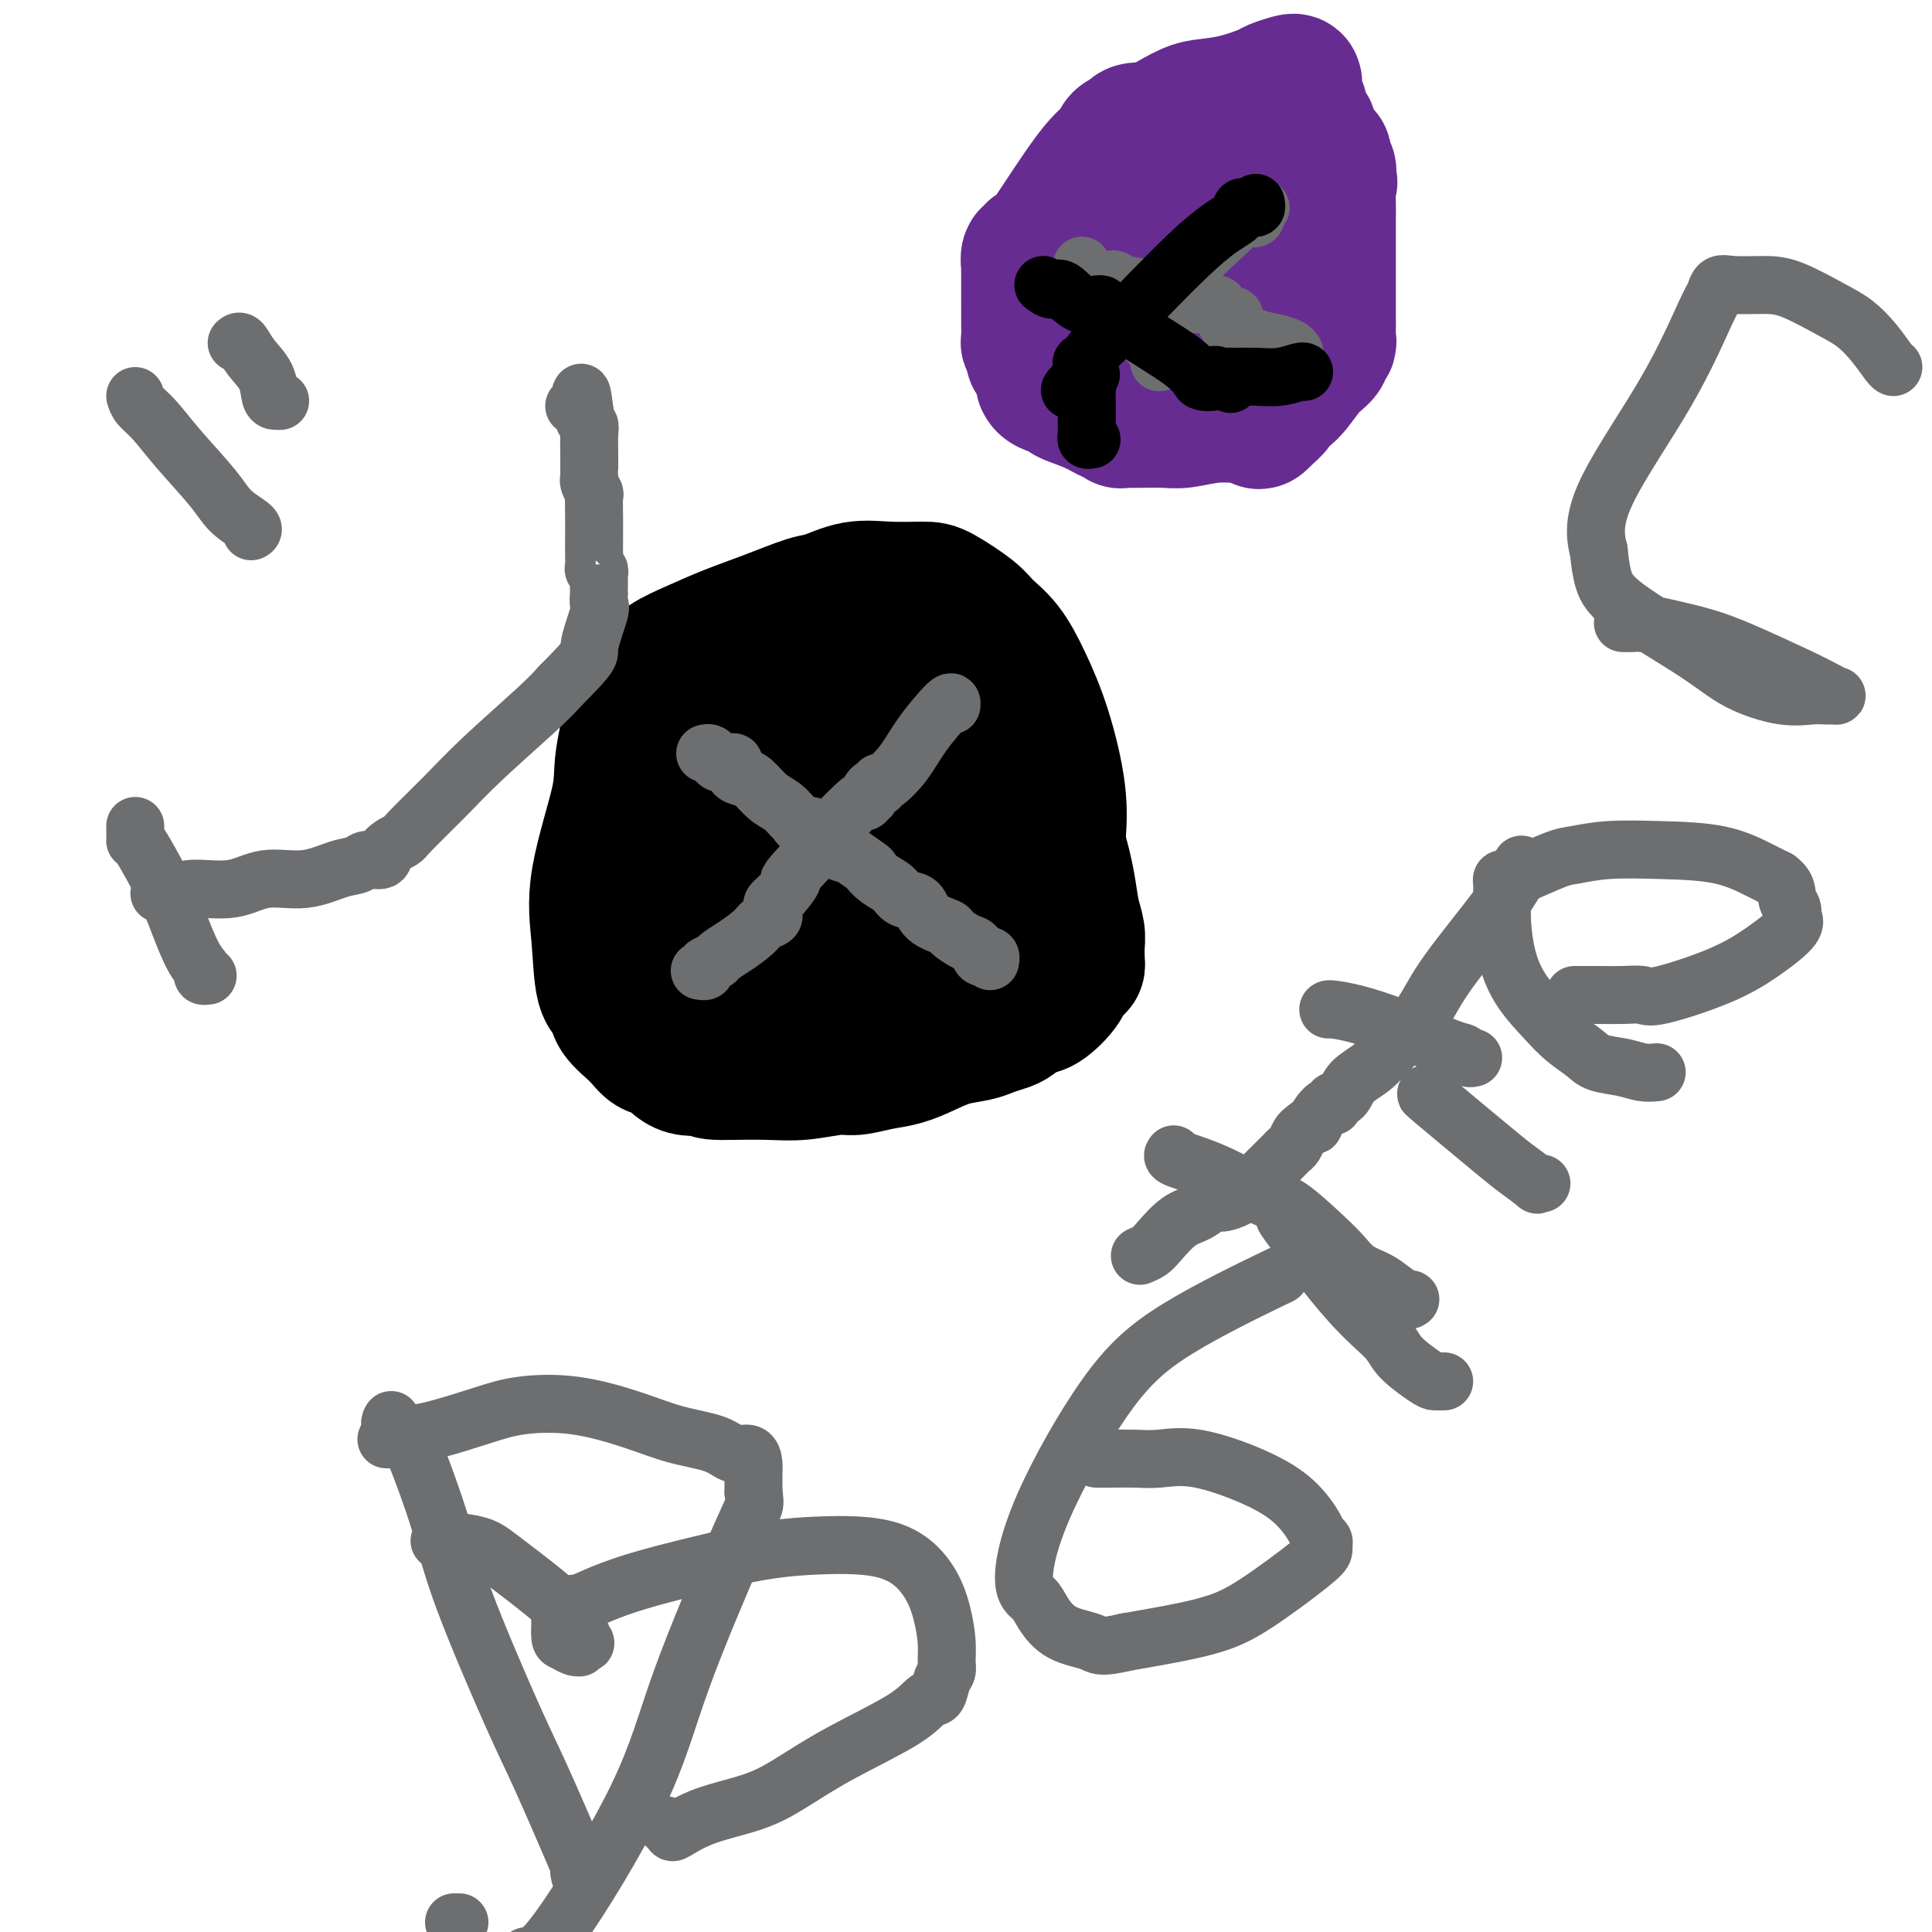 <svg viewBox='0 0 400 400' version='1.1' xmlns='http://www.w3.org/2000/svg' xmlns:xlink='http://www.w3.org/1999/xlink'><g fill='none' stroke='#000000' stroke-width='28' stroke-linecap='round' stroke-linejoin='round'><path d='M176,200c0.088,0.227 0.177,0.455 0,0c-0.177,-0.455 -0.619,-1.592 -1,-2c-0.381,-0.408 -0.702,-0.087 -1,0c-0.298,0.087 -0.574,-0.059 -1,0c-0.426,0.059 -1.001,0.322 -1,0c0.001,-0.322 0.578,-1.228 0,-2c-0.578,-0.772 -2.311,-1.411 -4,-2c-1.689,-0.589 -3.332,-1.127 -4,-2c-0.668,-0.873 -0.359,-2.080 -1,-3c-0.641,-0.920 -2.232,-1.552 -3,-2c-0.768,-0.448 -0.714,-0.711 -1,-1c-0.286,-0.289 -0.914,-0.602 -1,-1c-0.086,-0.398 0.369,-0.880 0,-1c-0.369,-0.120 -1.563,0.123 -2,0c-0.437,-0.123 -0.118,-0.610 0,-1c0.118,-0.390 0.034,-0.683 0,-1c-0.034,-0.317 -0.017,-0.659 0,-1'/><path d='M156,181c-3.093,-3.432 -0.826,-2.513 0,-3c0.826,-0.487 0.210,-2.379 0,-4c-0.210,-1.621 -0.013,-2.970 0,-4c0.013,-1.030 -0.157,-1.740 0,-2c0.157,-0.260 0.642,-0.071 1,0c0.358,0.071 0.588,0.023 1,0c0.412,-0.023 1.007,-0.021 2,0c0.993,0.021 2.385,0.063 4,0c1.615,-0.063 3.455,-0.230 5,0c1.545,0.230 2.795,0.857 4,1c1.205,0.143 2.364,-0.199 3,0c0.636,0.199 0.750,0.938 1,1c0.250,0.062 0.634,-0.553 1,0c0.366,0.553 0.712,2.275 1,3c0.288,0.725 0.519,0.454 1,1c0.481,0.546 1.211,1.908 2,3c0.789,1.092 1.637,1.914 2,3c0.363,1.086 0.241,2.438 1,4c0.759,1.562 2.400,3.336 3,5c0.600,1.664 0.160,3.219 0,4c-0.160,0.781 -0.042,0.788 0,1c0.042,0.212 0.006,0.628 0,1c-0.006,0.372 0.018,0.699 0,1c-0.018,0.301 -0.077,0.576 0,1c0.077,0.424 0.291,0.997 0,1c-0.291,0.003 -1.088,-0.564 -2,0c-0.912,0.564 -1.941,2.259 -3,3c-1.059,0.741 -2.150,0.529 -3,1c-0.850,0.471 -1.460,1.627 -2,2c-0.540,0.373 -1.012,-0.036 -2,0c-0.988,0.036 -2.494,0.518 -4,1'/><path d='M172,205c-3.188,1.393 -3.158,0.374 -4,0c-0.842,-0.374 -2.557,-0.103 -4,0c-1.443,0.103 -2.613,0.038 -4,0c-1.387,-0.038 -2.990,-0.050 -4,0c-1.010,0.050 -1.425,0.163 -2,0c-0.575,-0.163 -1.309,-0.600 -2,-1c-0.691,-0.400 -1.338,-0.763 -2,-1c-0.662,-0.237 -1.340,-0.349 -2,-1c-0.660,-0.651 -1.304,-1.842 -2,-3c-0.696,-1.158 -1.444,-2.283 -2,-3c-0.556,-0.717 -0.919,-1.026 -1,-2c-0.081,-0.974 0.121,-2.614 0,-4c-0.121,-1.386 -0.566,-2.520 -1,-3c-0.434,-0.480 -0.857,-0.307 -1,-1c-0.143,-0.693 -0.006,-2.252 0,-3c0.006,-0.748 -0.120,-0.683 0,-1c0.120,-0.317 0.485,-1.014 1,-2c0.515,-0.986 1.181,-2.262 2,-4c0.819,-1.738 1.790,-3.940 2,-5c0.210,-1.060 -0.341,-0.980 0,-1c0.341,-0.020 1.575,-0.140 2,-1c0.425,-0.860 0.040,-2.459 0,-3c-0.040,-0.541 0.266,-0.023 1,0c0.734,0.023 1.895,-0.449 3,-1c1.105,-0.551 2.155,-1.181 5,-2c2.845,-0.819 7.484,-1.828 12,-3c4.516,-1.172 8.909,-2.507 14,-4c5.091,-1.493 10.880,-3.142 14,-4c3.120,-0.858 3.571,-0.923 5,-1c1.429,-0.077 3.837,-0.165 5,0c1.163,0.165 1.082,0.582 1,1'/><path d='M208,152c9.171,-2.050 2.098,-0.175 0,1c-2.098,1.175 0.778,1.651 2,2c1.222,0.349 0.789,0.570 1,2c0.211,1.430 1.064,4.069 2,6c0.936,1.931 1.953,3.153 3,5c1.047,1.847 2.123,4.319 3,7c0.877,2.681 1.556,5.573 2,8c0.444,2.427 0.655,4.390 1,6c0.345,1.610 0.825,2.866 1,4c0.175,1.134 0.044,2.146 0,3c-0.044,0.854 -0.001,1.551 0,2c0.001,0.449 -0.038,0.649 0,1c0.038,0.351 0.155,0.851 0,1c-0.155,0.149 -0.582,-0.053 -1,0c-0.418,0.053 -0.826,0.361 -1,1c-0.174,0.639 -0.115,1.610 -1,3c-0.885,1.390 -2.716,3.198 -4,4c-1.284,0.802 -2.022,0.596 -3,1c-0.978,0.404 -2.196,1.417 -3,2c-0.804,0.583 -1.193,0.736 -2,1c-0.807,0.264 -2.031,0.638 -3,1c-0.969,0.362 -1.682,0.713 -3,1c-1.318,0.287 -3.241,0.512 -5,1c-1.759,0.488 -3.353,1.240 -5,2c-1.647,0.760 -3.348,1.528 -5,2c-1.652,0.472 -3.254,0.648 -5,1c-1.746,0.352 -3.636,0.879 -5,1c-1.364,0.121 -2.201,-0.163 -4,0c-1.799,0.163 -4.561,0.775 -7,1c-2.439,0.225 -4.554,0.064 -7,0c-2.446,-0.064 -5.223,-0.032 -8,0'/><path d='M151,222c-6.226,0.191 -3.791,-0.833 -4,-1c-0.209,-0.167 -3.062,0.521 -5,0c-1.938,-0.521 -2.962,-2.251 -4,-3c-1.038,-0.749 -2.089,-0.516 -3,-1c-0.911,-0.484 -1.683,-1.686 -3,-3c-1.317,-1.314 -3.180,-2.739 -4,-4c-0.820,-1.261 -0.597,-2.356 -1,-3c-0.403,-0.644 -1.431,-0.835 -2,-3c-0.569,-2.165 -0.680,-6.302 -1,-10c-0.320,-3.698 -0.851,-6.958 0,-12c0.851,-5.042 3.082,-11.868 4,-16c0.918,-4.132 0.522,-5.571 1,-9c0.478,-3.429 1.829,-8.847 3,-12c1.171,-3.153 2.161,-4.040 3,-5c0.839,-0.960 1.527,-1.991 3,-3c1.473,-1.009 3.732,-1.995 6,-3c2.268,-1.005 4.544,-2.028 7,-3c2.456,-0.972 5.091,-1.892 8,-3c2.909,-1.108 6.092,-2.402 8,-3c1.908,-0.598 2.542,-0.500 4,-1c1.458,-0.500 3.742,-1.599 6,-2c2.258,-0.401 4.490,-0.102 7,0c2.510,0.102 5.297,0.009 7,0c1.703,-0.009 2.321,0.066 4,1c1.679,0.934 4.420,2.729 6,4c1.580,1.271 2.000,2.020 3,3c1.000,0.980 2.580,2.191 4,4c1.420,1.809 2.680,4.217 4,7c1.320,2.783 2.702,5.942 4,10c1.298,4.058 2.514,9.017 3,13c0.486,3.983 0.243,6.992 0,10'/><path d='M219,174c1.082,6.830 0.287,7.406 0,8c-0.287,0.594 -0.065,1.205 0,2c0.065,0.795 -0.025,1.772 0,2c0.025,0.228 0.167,-0.295 0,0c-0.167,0.295 -0.643,1.406 -1,2c-0.357,0.594 -0.593,0.671 -1,1c-0.407,0.329 -0.983,0.911 -1,1c-0.017,0.089 0.527,-0.314 0,0c-0.527,0.314 -2.124,1.346 -3,2c-0.876,0.654 -1.032,0.932 -2,2c-0.968,1.068 -2.749,2.927 -4,4c-1.251,1.073 -1.971,1.359 -3,2c-1.029,0.641 -2.368,1.636 -3,2c-0.632,0.364 -0.557,0.098 -1,0c-0.443,-0.098 -1.403,-0.026 -2,0c-0.597,0.026 -0.832,0.008 -1,0c-0.168,-0.008 -0.268,-0.004 -1,0c-0.732,0.004 -2.095,0.009 -3,0c-0.905,-0.009 -1.351,-0.033 -2,0c-0.649,0.033 -1.501,0.123 -3,0c-1.499,-0.123 -3.646,-0.458 -5,-1c-1.354,-0.542 -1.915,-1.292 -3,-2c-1.085,-0.708 -2.693,-1.372 -4,-3c-1.307,-1.628 -2.311,-4.218 -3,-6c-0.689,-1.782 -1.061,-2.757 -2,-5c-0.939,-2.243 -2.445,-5.753 -3,-10c-0.555,-4.247 -0.160,-9.229 0,-13c0.160,-3.771 0.084,-6.330 0,-8c-0.084,-1.670 -0.176,-2.450 0,-3c0.176,-0.550 0.622,-0.872 1,-1c0.378,-0.128 0.689,-0.064 1,0'/><path d='M170,150c0.303,-3.603 0.061,-0.109 1,0c0.939,0.109 3.060,-3.165 4,-5c0.940,-1.835 0.700,-2.229 1,-3c0.300,-0.771 1.141,-1.920 2,-3c0.859,-1.080 1.737,-2.093 2,-3c0.263,-0.907 -0.088,-1.708 0,-2c0.088,-0.292 0.615,-0.076 1,0c0.385,0.076 0.626,0.013 1,0c0.374,-0.013 0.879,0.026 1,0c0.121,-0.026 -0.144,-0.116 0,0c0.144,0.116 0.697,0.437 1,1c0.303,0.563 0.356,1.368 1,2c0.644,0.632 1.879,1.092 3,2c1.121,0.908 2.129,2.266 3,3c0.871,0.734 1.606,0.844 2,1c0.394,0.156 0.448,0.357 1,1c0.552,0.643 1.600,1.729 2,2c0.400,0.271 0.150,-0.271 0,0c-0.150,0.271 -0.199,1.355 0,2c0.199,0.645 0.645,0.852 1,1c0.355,0.148 0.617,0.238 1,1c0.383,0.762 0.887,2.194 1,3c0.113,0.806 -0.166,0.984 0,1c0.166,0.016 0.776,-0.130 1,0c0.224,0.130 0.060,0.535 0,1c-0.060,0.465 -0.017,0.990 0,1c0.017,0.010 0.009,-0.495 0,-1'/><path d='M200,155c0.640,1.425 0.239,0.488 0,0c-0.239,-0.488 -0.314,-0.528 -1,-1c-0.686,-0.472 -1.981,-1.375 -3,-2c-1.019,-0.625 -1.763,-0.970 -4,-2c-2.237,-1.030 -5.969,-2.745 -8,-4c-2.031,-1.255 -2.363,-2.049 -4,-3c-1.637,-0.951 -4.579,-2.059 -6,-3c-1.421,-0.941 -1.319,-1.716 -2,-2c-0.681,-0.284 -2.143,-0.076 -3,0c-0.857,0.076 -1.109,0.020 -1,0c0.109,-0.020 0.577,-0.005 0,0c-0.577,0.005 -2.201,0.001 -3,0c-0.799,-0.001 -0.774,0.000 -1,0c-0.226,-0.000 -0.705,-0.002 -1,0c-0.295,0.002 -0.407,0.007 -1,0c-0.593,-0.007 -1.668,-0.027 -2,0c-0.332,0.027 0.077,0.102 0,0c-0.077,-0.102 -0.640,-0.380 -1,0c-0.360,0.380 -0.516,1.419 -1,2c-0.484,0.581 -1.296,0.705 -2,1c-0.704,0.295 -1.302,0.762 -2,1c-0.698,0.238 -1.497,0.249 -2,1c-0.503,0.751 -0.709,2.243 -1,3c-0.291,0.757 -0.666,0.780 -1,1c-0.334,0.220 -0.625,0.636 -1,1c-0.375,0.364 -0.832,0.675 -1,1c-0.168,0.325 -0.045,0.664 0,1c0.045,0.336 0.012,0.667 0,1c-0.012,0.333 -0.003,0.667 0,1c0.003,0.333 0.001,0.667 0,1c-0.001,0.333 -0.000,0.667 0,1'/><path d='M148,154c-0.427,1.600 0.504,0.099 1,0c0.496,-0.099 0.555,1.203 1,2c0.445,0.797 1.276,1.089 2,2c0.724,0.911 1.342,2.440 2,4c0.658,1.560 1.355,3.149 2,5c0.645,1.851 1.237,3.962 2,5c0.763,1.038 1.697,1.004 2,2c0.303,0.996 -0.026,3.023 0,4c0.026,0.977 0.406,0.903 1,1c0.594,0.097 1.403,0.364 2,1c0.597,0.636 0.981,1.642 1,2c0.019,0.358 -0.326,0.067 0,0c0.326,-0.067 1.324,0.090 2,0c0.676,-0.090 1.029,-0.427 2,0c0.971,0.427 2.559,1.617 4,2c1.441,0.383 2.736,-0.042 4,0c1.264,0.042 2.496,0.551 3,1c0.504,0.449 0.278,0.837 1,1c0.722,0.163 2.390,0.099 4,0c1.610,-0.099 3.160,-0.233 4,0c0.840,0.233 0.970,0.833 2,1c1.030,0.167 2.958,-0.099 4,0c1.042,0.099 1.196,0.563 2,1c0.804,0.437 2.258,0.846 3,1c0.742,0.154 0.774,0.052 1,0c0.226,-0.052 0.648,-0.055 1,0c0.352,0.055 0.633,0.169 1,0c0.367,-0.169 0.819,-0.620 1,-1c0.181,-0.380 0.090,-0.690 0,-1'/><path d='M203,187c0.618,-0.487 0.162,-0.704 0,-1c-0.162,-0.296 -0.030,-0.671 0,-1c0.030,-0.329 -0.043,-0.613 0,-1c0.043,-0.387 0.200,-0.877 0,-1c-0.200,-0.123 -0.757,0.123 -1,0c-0.243,-0.123 -0.172,-0.614 0,-1c0.172,-0.386 0.446,-0.667 0,-1c-0.446,-0.333 -1.612,-0.719 -2,-1c-0.388,-0.281 0.002,-0.456 0,-1c-0.002,-0.544 -0.396,-1.456 -1,-2c-0.604,-0.544 -1.420,-0.719 -2,-1c-0.580,-0.281 -0.926,-0.667 -1,-1c-0.074,-0.333 0.124,-0.611 0,-1c-0.124,-0.389 -0.569,-0.888 -1,-1c-0.431,-0.112 -0.847,0.162 -1,0c-0.153,-0.162 -0.044,-0.761 0,-1c0.044,-0.239 0.022,-0.120 0,0'/></g>
<g fill='none' stroke='#6D6E70' stroke-width='12' stroke-linecap='round' stroke-linejoin='round'><path d='M146,156c0.326,-0.084 0.652,-0.168 1,0c0.348,0.168 0.719,0.587 1,1c0.281,0.413 0.474,0.818 1,1c0.526,0.182 1.386,0.141 2,0c0.614,-0.141 0.982,-0.382 1,0c0.018,0.382 -0.315,1.386 0,2c0.315,0.614 1.278,0.837 2,1c0.722,0.163 1.202,0.267 2,1c0.798,0.733 1.914,2.095 3,3c1.086,0.905 2.142,1.352 3,2c0.858,0.648 1.520,1.496 2,2c0.480,0.504 0.780,0.663 1,1c0.220,0.337 0.362,0.854 1,1c0.638,0.146 1.773,-0.077 2,0c0.227,0.077 -0.455,0.454 0,1c0.455,0.546 2.045,1.263 3,2c0.955,0.737 1.273,1.496 2,2c0.727,0.504 1.864,0.752 3,1'/><path d='M176,177c5.469,3.831 4.141,2.909 4,3c-0.141,0.091 0.904,1.197 2,2c1.096,0.803 2.242,1.304 3,2c0.758,0.696 1.129,1.586 2,2c0.871,0.414 2.243,0.353 3,1c0.757,0.647 0.899,2.003 2,3c1.101,0.997 3.160,1.633 4,2c0.840,0.367 0.463,0.463 1,1c0.537,0.537 1.990,1.516 3,2c1.010,0.484 1.577,0.473 2,1c0.423,0.527 0.702,1.591 1,2c0.298,0.409 0.616,0.161 1,0c0.384,-0.161 0.834,-0.236 1,0c0.166,0.236 0.047,0.782 0,1c-0.047,0.218 -0.024,0.109 0,0'/><path d='M197,146c0.052,-0.531 0.105,-1.061 -1,0c-1.105,1.061 -3.367,3.714 -5,6c-1.633,2.286 -2.636,4.205 -4,6c-1.364,1.795 -3.087,3.464 -4,4c-0.913,0.536 -1.015,-0.063 -1,0c0.015,0.063 0.149,0.786 0,1c-0.149,0.214 -0.580,-0.081 -1,0c-0.420,0.081 -0.829,0.539 -1,1c-0.171,0.461 -0.103,0.926 0,1c0.103,0.074 0.240,-0.243 0,0c-0.240,0.243 -0.858,1.044 -1,1c-0.142,-0.044 0.193,-0.935 -1,0c-1.193,0.935 -3.912,3.696 -6,6c-2.088,2.304 -3.544,4.152 -5,6'/><path d='M167,178c-5.232,5.704 -3.311,3.963 -3,4c0.311,0.037 -0.989,1.851 -2,3c-1.011,1.149 -1.733,1.631 -2,2c-0.267,0.369 -0.078,0.623 0,1c0.078,0.377 0.045,0.877 0,1c-0.045,0.123 -0.101,-0.129 0,0c0.101,0.129 0.360,0.640 0,1c-0.360,0.360 -1.338,0.569 -2,1c-0.662,0.431 -1.008,1.085 -2,2c-0.992,0.915 -2.629,2.091 -4,3c-1.371,0.909 -2.476,1.550 -3,2c-0.524,0.450 -0.466,0.709 -1,1c-0.534,0.291 -1.659,0.614 -2,1c-0.341,0.386 0.100,0.835 0,1c-0.100,0.165 -0.743,0.047 -1,0c-0.257,-0.047 -0.129,-0.024 0,0'/><path d='M81,294c-0.203,0.332 -0.406,0.664 0,1c0.406,0.336 1.421,0.678 2,1c0.579,0.322 0.721,0.626 1,1c0.279,0.374 0.696,0.819 2,4c1.304,3.181 3.494,9.097 5,14c1.506,4.903 2.326,8.794 5,16c2.674,7.206 7.201,17.726 10,24c2.799,6.274 3.871,8.303 6,13c2.129,4.697 5.317,12.064 7,16c1.683,3.936 1.863,4.441 2,5c0.137,0.559 0.233,1.170 0,1c-0.233,-0.170 -0.793,-1.123 -1,-2c-0.207,-0.877 -0.059,-1.679 0,-2c0.059,-0.321 0.030,-0.160 0,0'/><path d='M91,319c0.256,-0.068 0.513,-0.137 2,0c1.487,0.137 4.206,0.479 6,1c1.794,0.521 2.664,1.221 5,3c2.336,1.779 6.139,4.638 9,7c2.861,2.362 4.781,4.226 6,6c1.219,1.774 1.736,3.457 2,4c0.264,0.543 0.274,-0.054 0,0c-0.274,0.054 -0.834,0.760 -1,1c-0.166,0.240 0.061,0.015 0,0c-0.061,-0.015 -0.409,0.180 -1,0c-0.591,-0.180 -1.425,-0.734 -2,-1c-0.575,-0.266 -0.892,-0.244 -1,-1c-0.108,-0.756 -0.007,-2.291 0,-3c0.007,-0.709 -0.080,-0.593 0,-1c0.080,-0.407 0.328,-1.335 1,-2c0.672,-0.665 1.768,-1.065 2,-1c0.232,0.065 -0.399,0.594 1,0c1.399,-0.594 4.828,-2.313 10,-4c5.172,-1.687 12.086,-3.344 19,-5'/><path d='M149,323c8.688,-2.214 14.409,-2.750 20,-3c5.591,-0.250 11.053,-0.215 15,1c3.947,1.215 6.379,3.610 8,6c1.621,2.390 2.431,4.774 3,7c0.569,2.226 0.896,4.292 1,6c0.104,1.708 -0.016,3.058 0,4c0.016,0.942 0.168,1.477 0,2c-0.168,0.523 -0.656,1.033 -1,2c-0.344,0.967 -0.544,2.390 -1,3c-0.456,0.610 -1.170,0.407 -2,1c-0.830,0.593 -1.778,1.981 -5,4c-3.222,2.019 -8.720,4.667 -13,7c-4.280,2.333 -7.342,4.349 -10,6c-2.658,1.651 -4.912,2.936 -8,4c-3.088,1.064 -7.010,1.907 -10,3c-2.990,1.093 -5.049,2.437 -6,3c-0.951,0.563 -0.795,0.344 -1,0c-0.205,-0.344 -0.773,-0.813 -1,-1c-0.227,-0.187 -0.114,-0.094 0,0'/><path d='M227,302c0.810,0.007 1.621,0.013 3,0c1.379,-0.013 3.327,-0.046 5,0c1.673,0.046 3.072,0.169 5,0c1.928,-0.169 4.386,-0.631 8,0c3.614,0.631 8.384,2.354 12,4c3.616,1.646 6.079,3.215 8,5c1.921,1.785 3.300,3.787 4,5c0.700,1.213 0.722,1.636 1,2c0.278,0.364 0.814,0.670 1,1c0.186,0.330 0.023,0.683 0,1c-0.023,0.317 0.095,0.599 0,1c-0.095,0.401 -0.404,0.922 -3,3c-2.596,2.078 -7.479,5.712 -11,8c-3.521,2.288 -5.679,3.232 -8,4c-2.321,0.768 -4.806,1.362 -8,2c-3.194,0.638 -7.097,1.319 -11,2'/><path d='M233,340c-5.457,1.305 -5.601,0.569 -7,0c-1.399,-0.569 -4.055,-0.970 -6,-2c-1.945,-1.030 -3.180,-2.690 -4,-4c-0.820,-1.310 -1.227,-2.270 -2,-3c-0.773,-0.730 -1.913,-1.230 -2,-4c-0.087,-2.770 0.880,-7.808 4,-15c3.120,-7.192 8.393,-16.536 13,-23c4.607,-6.464 8.548,-10.048 15,-14c6.452,-3.952 15.415,-8.272 19,-10c3.585,-1.728 1.793,-0.864 0,0'/><path d='M266,252c-0.172,-0.099 -0.344,-0.198 2,3c2.344,3.198 7.206,9.694 11,14c3.794,4.306 6.522,6.422 8,8c1.478,1.578 1.706,2.619 3,4c1.294,1.381 3.653,3.102 5,4c1.347,0.898 1.681,0.973 2,1c0.319,0.027 0.624,0.007 1,0c0.376,-0.007 0.822,-0.002 1,0c0.178,0.002 0.089,0.001 0,0'/><path d='M280,267c0.030,0.075 0.061,0.150 0,0c-0.061,-0.150 -0.212,-0.525 0,-1c0.212,-0.475 0.788,-1.051 1,-1c0.212,0.051 0.061,0.729 0,1c-0.061,0.271 -0.030,0.136 0,0'/><path d='M80,298c0.340,0.008 0.679,0.017 1,0c0.321,-0.017 0.622,-0.058 1,0c0.378,0.058 0.833,0.216 1,0c0.167,-0.216 0.045,-0.807 0,-1c-0.045,-0.193 -0.013,0.013 1,0c1.013,-0.013 3.006,-0.243 6,-1c2.994,-0.757 6.989,-2.039 10,-3c3.011,-0.961 5.036,-1.601 8,-2c2.964,-0.399 6.866,-0.558 11,0c4.134,0.558 8.502,1.833 12,3c3.498,1.167 6.128,2.227 9,3c2.872,0.773 5.985,1.258 8,2c2.015,0.742 2.932,1.741 4,2c1.068,0.259 2.286,-0.224 3,0c0.714,0.224 0.923,1.153 1,2c0.077,0.847 0.021,1.613 0,2c-0.021,0.387 -0.006,0.396 0,1c0.006,0.604 0.003,1.802 0,3'/><path d='M156,309c0.241,1.735 0.344,2.073 0,3c-0.344,0.927 -1.134,2.445 -4,9c-2.866,6.555 -7.810,18.149 -11,27c-3.190,8.851 -4.628,14.960 -9,24c-4.372,9.040 -11.678,21.011 -16,27c-4.322,5.989 -5.661,5.994 -7,6'/><path d='M95,398c0.111,0.000 0.222,0.000 0,0c-0.222,0.000 -0.778,0.000 -1,0c-0.222,-0.000 -0.111,0.000 0,0'/><path d='M296,227c-0.818,-0.613 -1.635,-1.226 1,1c2.635,2.226 8.724,7.290 12,10c3.276,2.710 3.740,3.066 5,4c1.260,0.934 3.317,2.446 4,3c0.683,0.554 -0.008,0.149 0,0c0.008,-0.149 0.717,-0.043 1,0c0.283,0.043 0.142,0.021 0,0'/><path d='M343,222c-0.949,0.094 -1.899,0.189 -3,0c-1.101,-0.189 -2.355,-0.660 -4,-1c-1.645,-0.340 -3.683,-0.549 -5,-1c-1.317,-0.451 -1.915,-1.142 -3,-2c-1.085,-0.858 -2.659,-1.881 -4,-3c-1.341,-1.119 -2.450,-2.334 -4,-4c-1.550,-1.666 -3.540,-3.783 -5,-6c-1.460,-2.217 -2.391,-4.534 -3,-7c-0.609,-2.466 -0.896,-5.081 -1,-7c-0.104,-1.919 -0.025,-3.141 0,-4c0.025,-0.859 -0.002,-1.356 0,-2c0.002,-0.644 0.035,-1.437 0,-2c-0.035,-0.563 -0.136,-0.896 0,-1c0.136,-0.104 0.510,0.021 1,0c0.490,-0.021 1.097,-0.188 3,-1c1.903,-0.812 5.101,-2.269 7,-3c1.899,-0.731 2.500,-0.736 4,-1c1.500,-0.264 3.899,-0.786 7,-1c3.101,-0.214 6.903,-0.119 11,0c4.097,0.119 8.488,0.263 12,1c3.512,0.737 6.146,2.068 8,3c1.854,0.932 2.927,1.466 4,2'/><path d='M368,182c2.250,1.592 1.875,3.071 2,4c0.125,0.929 0.749,1.307 1,2c0.251,0.693 0.129,1.699 0,2c-0.129,0.301 -0.265,-0.104 0,0c0.265,0.104 0.932,0.718 0,2c-0.932,1.282 -3.462,3.233 -6,5c-2.538,1.767 -5.084,3.349 -9,5c-3.916,1.651 -9.203,3.371 -12,4c-2.797,0.629 -3.103,0.169 -4,0c-0.897,-0.169 -2.384,-0.045 -4,0c-1.616,0.045 -3.361,0.012 -5,0c-1.639,-0.012 -3.172,-0.003 -4,0c-0.828,0.003 -0.951,0.001 -1,0c-0.049,-0.001 -0.025,-0.000 0,0'/><path d='M336,129c0.717,0.018 1.435,0.036 2,0c0.565,-0.036 0.979,-0.127 2,0c1.021,0.127 2.651,0.471 5,1c2.349,0.529 5.417,1.242 8,2c2.583,0.758 4.679,1.562 8,3c3.321,1.438 7.865,3.510 11,5c3.135,1.490 4.861,2.399 6,3c1.139,0.601 1.691,0.895 2,1c0.309,0.105 0.374,0.021 0,0c-0.374,-0.021 -1.185,0.022 -2,0c-0.815,-0.022 -1.632,-0.108 -3,0c-1.368,0.108 -3.287,0.411 -6,0c-2.713,-0.411 -6.219,-1.536 -9,-3c-2.781,-1.464 -4.838,-3.269 -9,-6c-4.162,-2.731 -10.428,-6.389 -14,-9c-3.572,-2.611 -4.449,-4.175 -5,-6c-0.551,-1.825 -0.775,-3.913 -1,-6'/><path d='M331,114c-1.081,-3.832 -0.785,-7.413 2,-13c2.785,-5.587 8.059,-13.182 12,-20c3.941,-6.818 6.549,-12.860 8,-16c1.451,-3.140 1.746,-3.377 2,-4c0.254,-0.623 0.469,-1.632 1,-2c0.531,-0.368 1.380,-0.094 3,0c1.620,0.094 4.012,0.008 6,0c1.988,-0.008 3.573,0.061 6,1c2.427,0.939 5.698,2.749 8,4c2.302,1.251 3.636,1.943 5,3c1.364,1.057 2.757,2.479 4,4c1.243,1.521 2.335,3.140 3,4c0.665,0.860 0.904,0.960 1,1c0.096,0.040 0.048,0.020 0,0'/><path d='M243,239c-0.207,0.230 -0.415,0.459 1,1c1.415,0.541 4.451,1.393 8,3c3.549,1.607 7.610,3.967 10,5c2.390,1.033 3.108,0.738 5,2c1.892,1.262 4.957,4.081 7,6c2.043,1.919 3.066,2.938 4,4c0.934,1.062 1.781,2.165 3,3c1.219,0.835 2.810,1.400 4,2c1.190,0.600 1.979,1.233 3,2c1.021,0.767 2.275,1.668 3,2c0.725,0.332 0.921,0.095 1,0c0.079,-0.095 0.039,-0.047 0,0'/><path d='M275,209c0.054,-0.053 0.109,-0.106 1,0c0.891,0.106 2.620,0.372 5,1c2.380,0.628 5.412,1.618 9,3c3.588,1.382 7.732,3.155 10,4c2.268,0.845 2.659,0.763 3,1c0.341,0.237 0.630,0.795 1,1c0.370,0.205 0.820,0.059 1,0c0.180,-0.059 0.090,-0.029 0,0'/><path d='M236,260c0.713,-0.306 1.427,-0.612 2,-1c0.573,-0.388 1.006,-0.860 2,-2c0.994,-1.140 2.551,-2.950 4,-4c1.449,-1.050 2.792,-1.341 4,-2c1.208,-0.659 2.281,-1.685 3,-2c0.719,-0.315 1.085,0.081 2,0c0.915,-0.081 2.378,-0.637 3,-1c0.622,-0.363 0.404,-0.531 1,-1c0.596,-0.469 2.005,-1.239 3,-2c0.995,-0.761 1.576,-1.513 2,-2c0.424,-0.487 0.691,-0.708 1,-1c0.309,-0.292 0.660,-0.655 1,-1c0.340,-0.345 0.668,-0.674 1,-1c0.332,-0.326 0.666,-0.651 1,-1c0.334,-0.349 0.667,-0.722 1,-1c0.333,-0.278 0.667,-0.459 1,-1c0.333,-0.541 0.667,-1.440 1,-2c0.333,-0.560 0.667,-0.780 1,-1'/><path d='M270,234c1.967,-1.840 1.884,-0.941 2,-1c0.116,-0.059 0.430,-1.075 1,-2c0.570,-0.925 1.397,-1.760 2,-2c0.603,-0.240 0.983,0.113 1,0c0.017,-0.113 -0.329,-0.692 0,-1c0.329,-0.308 1.332,-0.345 2,-1c0.668,-0.655 1.001,-1.930 2,-3c0.999,-1.070 2.663,-1.937 4,-3c1.337,-1.063 2.348,-2.323 3,-3c0.652,-0.677 0.943,-0.770 1,-1c0.057,-0.230 -0.122,-0.598 0,-1c0.122,-0.402 0.546,-0.837 1,-1c0.454,-0.163 0.937,-0.055 2,-1c1.063,-0.945 2.705,-2.945 4,-5c1.295,-2.055 2.242,-4.167 5,-8c2.758,-3.833 7.328,-9.388 10,-13c2.672,-3.612 3.448,-5.283 4,-6c0.552,-0.717 0.880,-0.481 1,-1c0.120,-0.519 0.032,-1.794 0,-2c-0.032,-0.206 -0.009,0.655 0,1c0.009,0.345 0.005,0.172 0,0'/><path d='M28,82c0.184,0.632 0.368,1.264 1,2c0.632,0.736 1.711,1.577 3,3c1.289,1.423 2.786,3.429 5,6c2.214,2.571 5.143,5.708 7,8c1.857,2.292 2.642,3.738 4,5c1.358,1.262 3.289,2.340 4,3c0.711,0.660 0.203,0.903 0,1c-0.203,0.097 -0.102,0.049 0,0'/><path d='M49,71c0.281,-0.249 0.561,-0.497 1,0c0.439,0.497 1.035,1.741 2,3c0.965,1.259 2.297,2.533 3,4c0.703,1.467 0.776,3.125 1,4c0.224,0.875 0.599,0.966 1,1c0.401,0.034 0.829,0.010 1,0c0.171,-0.010 0.086,-0.005 0,0'/><path d='M28,171c0.019,1.385 0.039,2.769 0,3c-0.039,0.231 -0.136,-0.692 1,1c1.136,1.692 3.505,5.998 5,9c1.495,3.002 2.117,4.699 3,7c0.883,2.301 2.027,5.205 3,7c0.973,1.795 1.776,2.481 2,3c0.224,0.519 -0.132,0.870 0,1c0.132,0.130 0.752,0.037 1,0c0.248,-0.037 0.124,-0.019 0,0'/><path d='M33,185c0.264,-0.035 0.528,-0.070 1,0c0.472,0.070 1.152,0.245 2,0c0.848,-0.245 1.864,-0.910 4,-1c2.136,-0.090 5.391,0.394 8,0c2.609,-0.394 4.570,-1.665 7,-2c2.430,-0.335 5.328,0.266 8,0c2.672,-0.266 5.120,-1.397 7,-2c1.880,-0.603 3.194,-0.676 4,-1c0.806,-0.324 1.104,-0.898 2,-1c0.896,-0.102 2.391,0.267 3,0c0.609,-0.267 0.334,-1.171 1,-2c0.666,-0.829 2.275,-1.583 3,-2c0.725,-0.417 0.567,-0.499 2,-2c1.433,-1.501 4.456,-4.423 7,-7c2.544,-2.577 4.608,-4.809 8,-8c3.392,-3.191 8.112,-7.340 11,-10c2.888,-2.660 3.944,-3.830 5,-5'/><path d='M116,142c6.962,-6.980 5.865,-6.430 6,-8c0.135,-1.570 1.500,-5.260 2,-7c0.500,-1.740 0.134,-1.531 0,-2c-0.134,-0.469 -0.036,-1.617 0,-2c0.036,-0.383 0.011,-0.001 0,0c-0.011,0.001 -0.007,-0.377 0,-1c0.007,-0.623 0.016,-1.490 0,-2c-0.016,-0.510 -0.057,-0.663 0,-1c0.057,-0.337 0.211,-0.859 0,-1c-0.211,-0.141 -0.789,0.098 -1,0c-0.211,-0.098 -0.057,-0.535 0,-1c0.057,-0.465 0.016,-0.960 0,-2c-0.016,-1.040 -0.008,-2.625 0,-4c0.008,-1.375 0.016,-2.540 0,-4c-0.016,-1.460 -0.057,-3.214 0,-4c0.057,-0.786 0.211,-0.605 0,-1c-0.211,-0.395 -0.789,-1.366 -1,-2c-0.211,-0.634 -0.057,-0.930 0,-1c0.057,-0.070 0.015,0.087 0,0c-0.015,-0.087 -0.003,-0.419 0,-1c0.003,-0.581 -0.003,-1.413 0,-2c0.003,-0.587 0.015,-0.931 0,-2c-0.015,-1.069 -0.056,-2.864 0,-4c0.056,-1.136 0.211,-1.614 0,-2c-0.211,-0.386 -0.788,-0.681 -1,-1c-0.212,-0.319 -0.061,-0.663 0,-1c0.061,-0.337 0.030,-0.669 0,-1'/><path d='M121,85c-0.707,-6.724 -0.973,-2.534 -1,-1c-0.027,1.534 0.185,0.413 0,0c-0.185,-0.413 -0.767,-0.118 -1,0c-0.233,0.118 -0.116,0.059 0,0'/></g>
<g fill='none' stroke='#672C91' stroke-width='28' stroke-linecap='round' stroke-linejoin='round'><path d='M236,43c0.292,-0.061 0.583,-0.122 1,0c0.417,0.122 0.959,0.428 1,0c0.041,-0.428 -0.420,-1.590 0,-2c0.420,-0.410 1.720,-0.070 2,0c0.280,0.070 -0.460,-0.131 0,0c0.460,0.131 2.118,0.594 4,1c1.882,0.406 3.986,0.756 6,1c2.014,0.244 3.937,0.381 6,1c2.063,0.619 4.266,1.720 6,3c1.734,1.280 3.001,2.738 4,4c0.999,1.262 1.731,2.326 2,3c0.269,0.674 0.073,0.957 0,1c-0.073,0.043 -0.025,-0.154 0,0c0.025,0.154 0.027,0.660 0,1c-0.027,0.340 -0.084,0.515 -1,1c-0.916,0.485 -2.690,1.282 -4,2c-1.310,0.718 -2.155,1.359 -3,2'/><path d='M260,61c-2.106,1.305 -3.370,1.068 -4,1c-0.630,-0.068 -0.627,0.034 -1,0c-0.373,-0.034 -1.122,-0.206 -2,0c-0.878,0.206 -1.885,0.788 -4,1c-2.115,0.212 -5.337,0.054 -7,0c-1.663,-0.054 -1.766,-0.003 -2,0c-0.234,0.003 -0.599,-0.040 -1,0c-0.401,0.040 -0.840,0.164 -1,0c-0.160,-0.164 -0.043,-0.617 0,-1c0.043,-0.383 0.011,-0.695 0,-1c-0.011,-0.305 -0.001,-0.603 0,-1c0.001,-0.397 -0.007,-0.895 0,-1c0.007,-0.105 0.028,0.182 0,0c-0.028,-0.182 -0.107,-0.833 0,-1c0.107,-0.167 0.400,0.152 1,0c0.600,-0.152 1.509,-0.773 3,-1c1.491,-0.227 3.565,-0.061 5,0c1.435,0.061 2.231,0.015 3,0c0.769,-0.015 1.511,0.000 2,0c0.489,-0.000 0.723,-0.016 1,0c0.277,0.016 0.596,0.064 1,0c0.404,-0.064 0.894,-0.242 1,0c0.106,0.242 -0.173,0.902 0,1c0.173,0.098 0.799,-0.365 1,0c0.201,0.365 -0.023,1.560 0,3c0.023,1.440 0.292,3.126 0,5c-0.292,1.874 -1.146,3.937 -2,6'/><path d='M254,72c-0.473,2.287 -0.655,1.005 -1,1c-0.345,-0.005 -0.854,1.267 -1,2c-0.146,0.733 0.069,0.928 0,1c-0.069,0.072 -0.423,0.022 -1,0c-0.577,-0.022 -1.379,-0.016 -2,0c-0.621,0.016 -1.063,0.043 -1,0c0.063,-0.043 0.631,-0.155 0,0c-0.631,0.155 -2.459,0.577 -4,1c-1.541,0.423 -2.794,0.846 -4,1c-1.206,0.154 -2.364,0.040 -3,0c-0.636,-0.040 -0.749,-0.004 -1,0c-0.251,0.004 -0.642,-0.022 -1,0c-0.358,0.022 -0.685,0.094 -1,0c-0.315,-0.094 -0.617,-0.354 -1,-1c-0.383,-0.646 -0.845,-1.679 -1,-2c-0.155,-0.321 -0.002,0.071 0,0c0.002,-0.071 -0.146,-0.604 0,-1c0.146,-0.396 0.587,-0.654 0,-1c-0.587,-0.346 -2.203,-0.781 -3,-2c-0.797,-1.219 -0.774,-3.223 -1,-4c-0.226,-0.777 -0.702,-0.326 -1,-1c-0.298,-0.674 -0.420,-2.472 -1,-3c-0.580,-0.528 -1.620,0.213 -2,0c-0.380,-0.213 -0.102,-1.381 0,-2c0.102,-0.619 0.027,-0.691 0,-1c-0.027,-0.309 -0.007,-0.856 0,-1c0.007,-0.144 0.002,0.115 0,0c-0.002,-0.115 -0.001,-0.604 0,-1c0.001,-0.396 0.000,-0.698 0,-1'/><path d='M224,57c-1.502,-3.429 -0.256,-1.500 0,-1c0.256,0.500 -0.477,-0.429 0,-2c0.477,-1.571 2.166,-3.784 3,-5c0.834,-1.216 0.814,-1.434 1,-2c0.186,-0.566 0.579,-1.481 1,-2c0.421,-0.519 0.870,-0.644 1,-1c0.130,-0.356 -0.061,-0.943 0,-1c0.061,-0.057 0.372,0.417 1,0c0.628,-0.417 1.574,-1.723 3,-3c1.426,-1.277 3.333,-2.524 6,-4c2.667,-1.476 6.094,-3.180 9,-4c2.906,-0.820 5.292,-0.756 7,-1c1.708,-0.244 2.737,-0.797 4,-1c1.263,-0.203 2.759,-0.055 4,0c1.241,0.055 2.226,0.019 3,0c0.774,-0.019 1.335,-0.019 2,0c0.665,0.019 1.432,0.057 2,0c0.568,-0.057 0.936,-0.207 1,0c0.064,0.207 -0.175,0.773 0,1c0.175,0.227 0.765,0.116 1,0c0.235,-0.116 0.114,-0.238 0,0c-0.114,0.238 -0.223,0.837 0,1c0.223,0.163 0.778,-0.111 1,0c0.222,0.111 0.112,0.607 0,1c-0.112,0.393 -0.226,0.683 0,1c0.226,0.317 0.792,0.662 1,1c0.208,0.338 0.060,0.668 0,1c-0.060,0.332 -0.030,0.666 0,1'/><path d='M275,37c0.619,1.107 0.166,0.376 0,1c-0.166,0.624 -0.044,2.605 0,4c0.044,1.395 0.012,2.206 0,3c-0.012,0.794 -0.003,1.571 0,2c0.003,0.429 0.001,0.509 0,1c-0.001,0.491 -0.000,1.392 0,2c0.000,0.608 0.000,0.923 0,1c-0.000,0.077 -0.000,-0.085 0,0c0.000,0.085 0.000,0.418 0,1c-0.000,0.582 -0.000,1.412 0,2c0.000,0.588 0.000,0.933 0,1c-0.000,0.067 -0.000,-0.144 0,0c0.000,0.144 0.000,0.643 0,1c-0.000,0.357 -0.000,0.571 0,1c0.000,0.429 0.000,1.073 0,2c-0.000,0.927 -0.000,2.136 0,3c0.000,0.864 0.001,1.385 0,2c-0.001,0.615 -0.005,1.326 0,2c0.005,0.674 0.018,1.311 0,2c-0.018,0.689 -0.065,1.431 0,2c0.065,0.569 0.244,0.964 0,1c-0.244,0.036 -0.910,-0.289 -1,0c-0.090,0.289 0.398,1.190 0,2c-0.398,0.810 -1.681,1.529 -3,3c-1.319,1.471 -2.673,3.693 -4,5c-1.327,1.307 -2.626,1.698 -3,2c-0.374,0.302 0.179,0.515 0,1c-0.179,0.485 -1.089,1.243 -2,2'/><path d='M262,86c-2.173,2.475 -1.107,0.663 -1,0c0.107,-0.663 -0.746,-0.178 -1,0c-0.254,0.178 0.089,0.048 0,0c-0.089,-0.048 -0.612,-0.014 -1,0c-0.388,0.014 -0.642,0.007 -1,0c-0.358,-0.007 -0.821,-0.016 -1,0c-0.179,0.016 -0.075,0.057 -1,0c-0.925,-0.057 -2.878,-0.211 -5,0c-2.122,0.211 -4.414,0.789 -6,1c-1.586,0.211 -2.468,0.056 -4,0c-1.532,-0.056 -3.716,-0.014 -5,0c-1.284,0.014 -1.668,-0.000 -2,0c-0.332,0.000 -0.612,0.016 -1,0c-0.388,-0.016 -0.885,-0.063 -1,0c-0.115,0.063 0.150,0.234 0,0c-0.150,-0.234 -0.717,-0.875 -1,-1c-0.283,-0.125 -0.282,0.265 -1,0c-0.718,-0.265 -2.154,-1.185 -4,-2c-1.846,-0.815 -4.102,-1.524 -5,-2c-0.898,-0.476 -0.437,-0.720 -1,-1c-0.563,-0.280 -2.151,-0.596 -3,-1c-0.849,-0.404 -0.960,-0.896 -1,-1c-0.040,-0.104 -0.011,0.179 0,0c0.011,-0.179 0.003,-0.822 0,-1c-0.003,-0.178 -0.001,0.107 0,0c0.001,-0.107 0.000,-0.606 0,-1c-0.000,-0.394 -0.000,-0.684 0,-1c0.000,-0.316 0.000,-0.658 0,-1'/><path d='M216,75c-0.090,-0.791 0.186,-0.267 0,0c-0.186,0.267 -0.835,0.279 -1,0c-0.165,-0.279 0.153,-0.849 0,-1c-0.153,-0.151 -0.777,0.118 -1,0c-0.223,-0.118 -0.046,-0.621 0,-1c0.046,-0.379 -0.040,-0.632 0,-1c0.040,-0.368 0.207,-0.851 0,-1c-0.207,-0.149 -0.788,0.036 -1,0c-0.212,-0.036 -0.057,-0.295 0,-1c0.057,-0.705 0.015,-1.857 0,-3c-0.015,-1.143 -0.004,-2.276 0,-4c0.004,-1.724 -0.000,-4.039 0,-5c0.000,-0.961 0.004,-0.568 0,-1c-0.004,-0.432 -0.016,-1.689 0,-2c0.016,-0.311 0.060,0.323 0,0c-0.060,-0.323 -0.225,-1.603 0,-2c0.225,-0.397 0.840,0.090 1,0c0.160,-0.090 -0.135,-0.759 0,-1c0.135,-0.241 0.698,-0.056 1,0c0.302,0.056 0.342,-0.016 1,-1c0.658,-0.984 1.935,-2.879 4,-6c2.065,-3.121 4.918,-7.467 7,-10c2.082,-2.533 3.392,-3.253 4,-4c0.608,-0.747 0.513,-1.520 1,-2c0.487,-0.480 1.554,-0.668 2,-1c0.446,-0.332 0.270,-0.809 1,-1c0.730,-0.191 2.365,-0.095 4,0'/><path d='M239,27c3.272,-2.091 5.452,-3.320 7,-4c1.548,-0.680 2.464,-0.813 4,-1c1.536,-0.187 3.694,-0.429 6,-1c2.306,-0.571 4.762,-1.471 6,-2c1.238,-0.529 1.260,-0.688 2,-1c0.740,-0.312 2.198,-0.778 3,-1c0.802,-0.222 0.947,-0.200 1,0c0.053,0.200 0.015,0.578 0,1c-0.015,0.422 -0.005,0.888 0,1c0.005,0.112 0.005,-0.129 0,0c-0.005,0.129 -0.015,0.627 0,1c0.015,0.373 0.056,0.620 0,1c-0.056,0.380 -0.207,0.893 0,1c0.207,0.107 0.772,-0.193 1,0c0.228,0.193 0.117,0.879 0,1c-0.117,0.121 -0.242,-0.323 0,0c0.242,0.323 0.849,1.415 1,2c0.151,0.585 -0.156,0.665 0,1c0.156,0.335 0.774,0.925 1,1c0.226,0.075 0.061,-0.364 0,0c-0.061,0.364 -0.017,1.533 0,2c0.017,0.467 0.009,0.234 0,0'/></g>
<g fill='none' stroke='#6D6E70' stroke-width='12' stroke-linecap='round' stroke-linejoin='round'><path d='M224,55c-0.182,0.619 -0.364,1.239 0,2c0.364,0.761 1.274,1.665 2,2c0.726,0.335 1.270,0.103 2,0c0.730,-0.103 1.648,-0.077 2,0c0.352,0.077 0.138,0.205 0,0c-0.138,-0.205 -0.201,-0.742 0,-1c0.201,-0.258 0.668,-0.237 1,0c0.332,0.237 0.531,0.690 2,1c1.469,0.310 4.207,0.478 6,1c1.793,0.522 2.641,1.397 4,2c1.359,0.603 3.230,0.935 5,1c1.770,0.065 3.438,-0.136 4,0c0.562,0.136 0.018,0.610 0,1c-0.018,0.390 0.491,0.695 1,1'/><path d='M253,65c4.399,0.884 1.897,0.095 1,0c-0.897,-0.095 -0.190,0.503 0,1c0.190,0.497 -0.137,0.893 0,1c0.137,0.107 0.737,-0.074 1,0c0.263,0.074 0.190,0.402 1,1c0.810,0.598 2.504,1.467 4,2c1.496,0.533 2.793,0.731 4,1c1.207,0.269 2.325,0.611 3,1c0.675,0.389 0.907,0.825 1,1c0.093,0.175 0.046,0.087 0,0'/><path d='M261,43c-0.449,-0.226 -0.898,-0.453 -1,0c-0.102,0.453 0.144,1.585 0,2c-0.144,0.415 -0.679,0.114 -1,0c-0.321,-0.114 -0.428,-0.042 -1,0c-0.572,0.042 -1.610,0.055 -2,0c-0.390,-0.055 -0.131,-0.176 0,0c0.131,0.176 0.133,0.649 0,1c-0.133,0.351 -0.400,0.580 -3,3c-2.600,2.420 -7.534,7.030 -10,10c-2.466,2.970 -2.465,4.301 -3,5c-0.535,0.699 -1.606,0.765 -2,1c-0.394,0.235 -0.113,0.639 0,1c0.113,0.361 0.056,0.681 0,1'/><path d='M238,67c-3.557,3.659 -0.949,0.808 0,0c0.949,-0.808 0.239,0.427 0,1c-0.239,0.573 -0.008,0.482 0,1c0.008,0.518 -0.208,1.644 0,2c0.208,0.356 0.840,-0.059 1,0c0.160,0.059 -0.153,0.590 0,1c0.153,0.410 0.773,0.698 1,1c0.227,0.302 0.061,0.617 0,1c-0.061,0.383 -0.016,0.835 0,1c0.016,0.165 0.004,0.045 0,0c-0.004,-0.045 -0.001,-0.013 0,0c0.001,0.013 0.001,0.006 0,0'/></g>
<g fill='none' stroke='#000000' stroke-width='12' stroke-linecap='round' stroke-linejoin='round'><path d='M216,59c0.708,0.517 1.415,1.035 2,1c0.585,-0.035 1.046,-0.622 2,0c0.954,0.622 2.399,2.452 4,3c1.601,0.548 3.358,-0.188 4,0c0.642,0.188 0.168,1.298 0,2c-0.168,0.702 -0.029,0.995 0,1c0.029,0.005 -0.052,-0.279 1,0c1.052,0.279 3.236,1.122 5,2c1.764,0.878 3.107,1.791 5,3c1.893,1.209 4.335,2.712 6,4c1.665,1.288 2.554,2.359 3,3c0.446,0.641 0.449,0.852 1,1c0.551,0.148 1.648,0.232 2,0c0.352,-0.232 -0.042,-0.781 0,-1c0.042,-0.219 0.521,-0.110 1,0'/><path d='M252,78c5.519,2.939 1.318,0.787 0,0c-1.318,-0.787 0.247,-0.210 1,0c0.753,0.210 0.696,0.052 1,0c0.304,-0.052 0.971,0.000 2,0c1.029,0.000 2.419,-0.052 4,0c1.581,0.052 3.352,0.210 5,0c1.648,-0.210 3.175,-0.787 4,-1c0.825,-0.213 0.950,-0.061 1,0c0.050,0.061 0.025,0.030 0,0'/><path d='M260,42c0.091,0.426 0.183,0.852 0,1c-0.183,0.148 -0.639,0.020 -1,0c-0.361,-0.020 -0.627,0.070 -1,0c-0.373,-0.070 -0.853,-0.301 -1,0c-0.147,0.301 0.039,1.132 -1,2c-1.039,0.868 -3.301,1.773 -8,6c-4.699,4.227 -11.833,11.777 -16,16c-4.167,4.223 -5.365,5.121 -6,6c-0.635,0.879 -0.706,1.741 -1,2c-0.294,0.259 -0.811,-0.085 -1,0c-0.189,0.085 -0.051,0.600 0,1c0.051,0.400 0.015,0.686 0,1c-0.015,0.314 -0.007,0.657 0,1'/><path d='M224,78c-5.343,5.521 -0.700,1.324 1,0c1.700,-1.324 0.455,0.223 0,1c-0.455,0.777 -0.122,0.782 0,1c0.122,0.218 0.033,0.650 0,1c-0.033,0.350 -0.009,0.619 0,1c0.009,0.381 0.002,0.875 0,1c-0.002,0.125 -0.001,-0.120 0,0c0.001,0.120 0.000,0.606 0,1c-0.000,0.394 -0.000,0.697 0,1c0.000,0.303 -0.000,0.606 0,1c0.000,0.394 0.000,0.879 0,1c-0.000,0.121 -0.001,-0.121 0,0c0.001,0.121 0.004,0.607 0,1c-0.004,0.393 -0.015,0.694 0,1c0.015,0.306 0.056,0.618 0,1c-0.056,0.382 -0.207,0.834 0,1c0.207,0.166 0.774,0.048 1,0c0.226,-0.048 0.113,-0.024 0,0'/></g>
</svg>